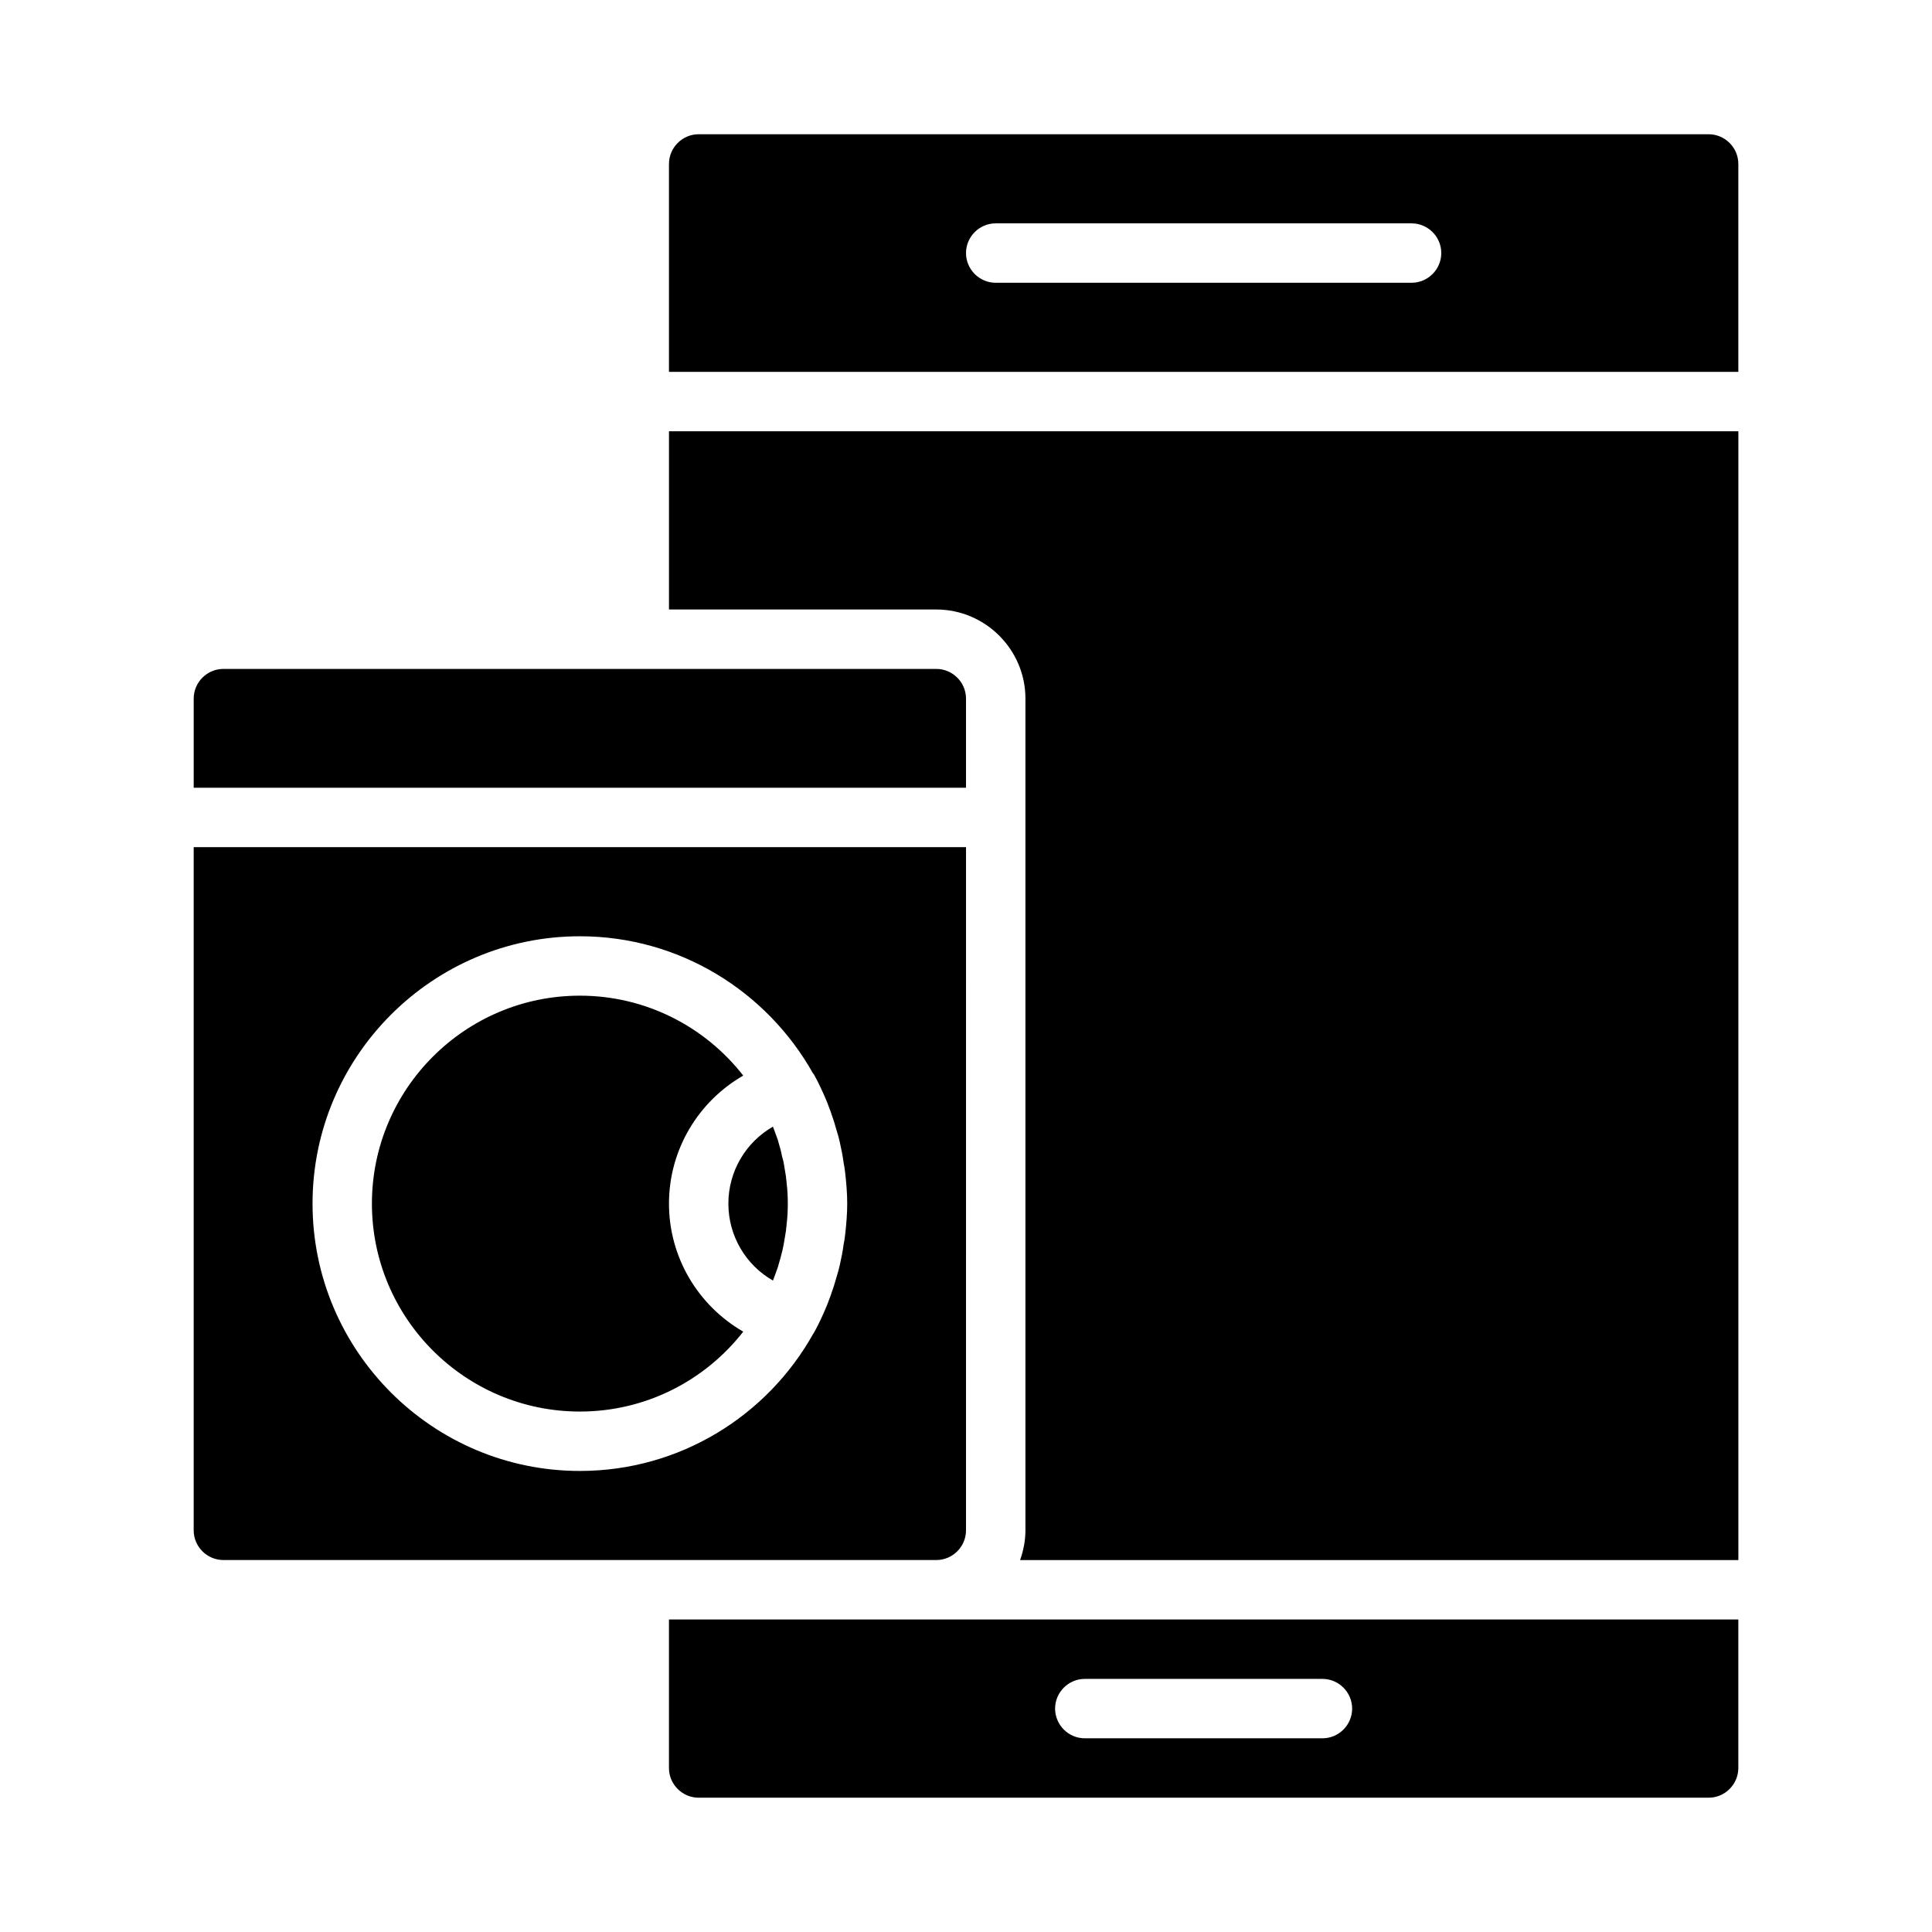 <?xml version="1.0" encoding="UTF-8"?>
<!-- The Best Svg Icon site in the world: iconSvg.co, Visit us! https://iconsvg.co -->
<svg fill="#000000" width="800px" height="800px" version="1.1" viewBox="144 144 512 512" xmlns="http://www.w3.org/2000/svg">
 <path d="m321.28 573.18v39.359c0 4.328 3.543 7.871 7.871 7.871h267.65c4.328 0 7.871-3.543 7.871-7.871v-39.359zm173.18 31.488h-62.977c-4.328 0-7.871-3.543-7.871-7.871s3.543-7.871 7.871-7.871h62.977c4.328 0 7.871 3.543 7.871 7.871 0.004 4.328-3.539 7.871-7.871 7.871zm-173.18-141.7c0-14.328 7.793-27.078 19.68-33.93-10.074-12.91-25.742-21.176-43.293-21.176-30.387 0-55.105 24.719-55.105 55.105 0 30.387 24.719 55.105 55.105 55.105 17.555 0 33.219-8.266 43.297-21.176-11.891-6.852-19.684-19.605-19.684-33.93zm31.176-5.434c0-0.551-0.156-1.102-0.156-1.652-0.238-1.258-0.395-2.519-0.629-3.777-0.078-0.473-0.234-1.023-0.395-1.496-0.234-1.262-0.551-2.519-0.945-3.777-0.078-0.395-0.238-0.867-0.395-1.262-0.395-1.023-0.711-2.047-1.102-2.992-7.164 4.094-11.809 11.809-11.809 20.391 0 8.582 4.644 16.297 11.809 20.387 0.395-0.945 0.707-1.969 1.102-2.992 0.156-0.395 0.316-0.867 0.395-1.258 0.395-1.258 0.707-2.519 1.023-3.777 0.078-0.473 0.234-1.023 0.316-1.496 0.238-1.262 0.395-2.519 0.629-3.777 0-0.551 0.156-1.102 0.156-1.652 0.234-1.734 0.312-3.625 0.312-5.434 0-1.812-0.078-3.703-0.312-5.434zm0 0c0-0.551-0.156-1.102-0.156-1.652-0.238-1.258-0.395-2.519-0.629-3.777-0.078-0.473-0.234-1.023-0.395-1.496-0.234-1.262-0.551-2.519-0.945-3.777-0.078-0.395-0.238-0.867-0.395-1.262-0.395-1.023-0.711-2.047-1.102-2.992-7.164 4.094-11.809 11.809-11.809 20.391 0 8.582 4.644 16.297 11.809 20.387 0.395-0.945 0.707-1.969 1.102-2.992 0.156-0.395 0.316-0.867 0.395-1.258 0.395-1.258 0.707-2.519 1.023-3.777 0.078-0.473 0.234-1.023 0.316-1.496 0.238-1.262 0.395-2.519 0.629-3.777 0-0.551 0.156-1.102 0.156-1.652 0.234-1.734 0.312-3.625 0.312-5.434 0-1.812-0.078-3.703-0.312-5.434zm-31.176 5.434c0-14.328 7.793-27.078 19.68-33.93-10.074-12.91-25.742-21.176-43.293-21.176-30.387 0-55.105 24.719-55.105 55.105 0 30.387 24.719 55.105 55.105 55.105 17.555 0 33.219-8.266 43.297-21.176-11.891-6.852-19.684-19.605-19.684-33.93zm-125.95-94.465v181.05c0 4.328 3.543 7.871 7.871 7.871h188.93c4.328 0 7.871-3.543 7.871-7.871l0.004-181.05zm172.64 102.73c-0.078 0.867-0.234 1.652-0.395 2.519-0.238 1.891-0.629 3.699-1.023 5.512-0.238 1.023-0.473 1.969-0.785 2.914-0.473 1.73-1.023 3.465-1.652 5.195-0.316 0.867-0.629 1.73-0.945 2.519-1.023 2.441-2.125 4.879-3.387 7.164-0.078 0.078-0.078 0.156-0.156 0.238 0 0.078-0.078 0.156-0.156 0.238-12.125 21.641-35.27 36.285-61.797 36.285-39.047 0-70.848-31.805-70.848-70.848 0-39.047 31.805-70.848 70.848-70.848 26.527 0 49.672 14.719 61.797 36.367 0.078 0.078 0.156 0.078 0.156 0.156 0.078 0.078 0.078 0.156 0.156 0.234 1.258 2.281 2.363 4.723 3.387 7.164 0.316 0.789 0.629 1.652 0.945 2.519 0.629 1.73 1.18 3.465 1.652 5.195 0.316 0.945 0.551 1.891 0.785 2.914 0.395 1.809 0.785 3.621 1.023 5.512 0.156 0.867 0.316 1.652 0.395 2.519 0.312 2.754 0.551 5.508 0.551 8.266 0 2.754-0.238 5.508-0.551 8.262zm-15.668-15.348c-0.238-1.258-0.395-2.519-0.629-3.777-0.078-0.473-0.234-1.023-0.395-1.496-0.234-1.262-0.551-2.519-0.945-3.777-0.078-0.395-0.238-0.867-0.395-1.262-0.391-1.023-0.707-2.047-1.098-2.992-7.164 4.094-11.809 11.809-11.809 20.391 0 8.582 4.644 16.297 11.809 20.387 0.395-0.945 0.707-1.969 1.102-2.992 0.156-0.395 0.316-0.867 0.395-1.258 0.395-1.258 0.707-2.519 1.023-3.777 0.078-0.473 0.234-1.023 0.316-1.496 0.238-1.262 0.395-2.519 0.629-3.777 0-0.551 0.156-1.102 0.156-1.652 0.234-1.734 0.312-3.625 0.312-5.434 0-1.812-0.078-3.699-0.316-5.434 0.004-0.551-0.156-1.102-0.156-1.652zm-31.016 7.086c0-14.328 7.793-27.078 19.68-33.93-10.074-12.91-25.742-21.176-43.293-21.176-30.387 0-55.105 24.719-55.105 55.105 0 30.387 24.719 55.105 55.105 55.105 17.555 0 33.219-8.266 43.297-21.176-11.891-6.852-19.684-19.605-19.684-33.93zm0 0c0-14.328 7.793-27.078 19.68-33.93-10.074-12.91-25.742-21.176-43.293-21.176-30.387 0-55.105 24.719-55.105 55.105 0 30.387 24.719 55.105 55.105 55.105 17.555 0 33.219-8.266 43.297-21.176-11.891-6.852-19.684-19.605-19.684-33.93zm31.176-5.434c0-0.551-0.156-1.102-0.156-1.652-0.238-1.258-0.395-2.519-0.629-3.777-0.078-0.473-0.234-1.023-0.395-1.496-0.234-1.262-0.551-2.519-0.945-3.777-0.078-0.395-0.238-0.867-0.395-1.262-0.395-1.023-0.711-2.047-1.102-2.992-7.164 4.094-11.809 11.809-11.809 20.391 0 8.582 4.644 16.297 11.809 20.387 0.395-0.945 0.707-1.969 1.102-2.992 0.156-0.395 0.316-0.867 0.395-1.258 0.395-1.258 0.707-2.519 1.023-3.777 0.078-0.473 0.234-1.023 0.316-1.496 0.238-1.262 0.395-2.519 0.629-3.777 0-0.551 0.156-1.102 0.156-1.652 0.234-1.734 0.312-3.625 0.312-5.434 0-1.812-0.078-3.703-0.312-5.434zm0 0c0-0.551-0.156-1.102-0.156-1.652-0.238-1.258-0.395-2.519-0.629-3.777-0.078-0.473-0.234-1.023-0.395-1.496-0.234-1.262-0.551-2.519-0.945-3.777-0.078-0.395-0.238-0.867-0.395-1.262-0.395-1.023-0.711-2.047-1.102-2.992-7.164 4.094-11.809 11.809-11.809 20.391 0 8.582 4.644 16.297 11.809 20.387 0.395-0.945 0.707-1.969 1.102-2.992 0.156-0.395 0.316-0.867 0.395-1.258 0.395-1.258 0.707-2.519 1.023-3.777 0.078-0.473 0.234-1.023 0.316-1.496 0.238-1.262 0.395-2.519 0.629-3.777 0-0.551 0.156-1.102 0.156-1.652 0.234-1.734 0.312-3.625 0.312-5.434 0-1.812-0.078-3.703-0.312-5.434zm-31.176 5.434c0-14.328 7.793-27.078 19.68-33.93-10.074-12.91-25.742-21.176-43.293-21.176-30.387 0-55.105 24.719-55.105 55.105 0 30.387 24.719 55.105 55.105 55.105 17.555 0 33.219-8.266 43.297-21.176-11.891-6.852-19.684-19.605-19.684-33.93zm70.848-141.7h-188.93c-4.328 0-7.871 3.543-7.871 7.871v23.617h204.67v-23.617c0-4.328-3.543-7.871-7.875-7.871zm-70.848-62.977v47.23h70.848c12.988 0 23.617 10.629 23.617 23.617v220.42c0 2.754-0.551 5.434-1.418 7.871h190.35v-299.14zm275.52-78.719h-267.65c-4.328 0-7.871 3.543-7.871 7.871v55.105h283.39v-55.105c0-4.328-3.543-7.871-7.871-7.871zm-78.723 39.359h-110.21c-4.328 0-7.871-3.543-7.871-7.871 0-4.328 3.543-7.871 7.871-7.871h110.21c4.328 0 7.871 3.543 7.871 7.871 0 4.328-3.539 7.871-7.871 7.871z"/>
</svg>